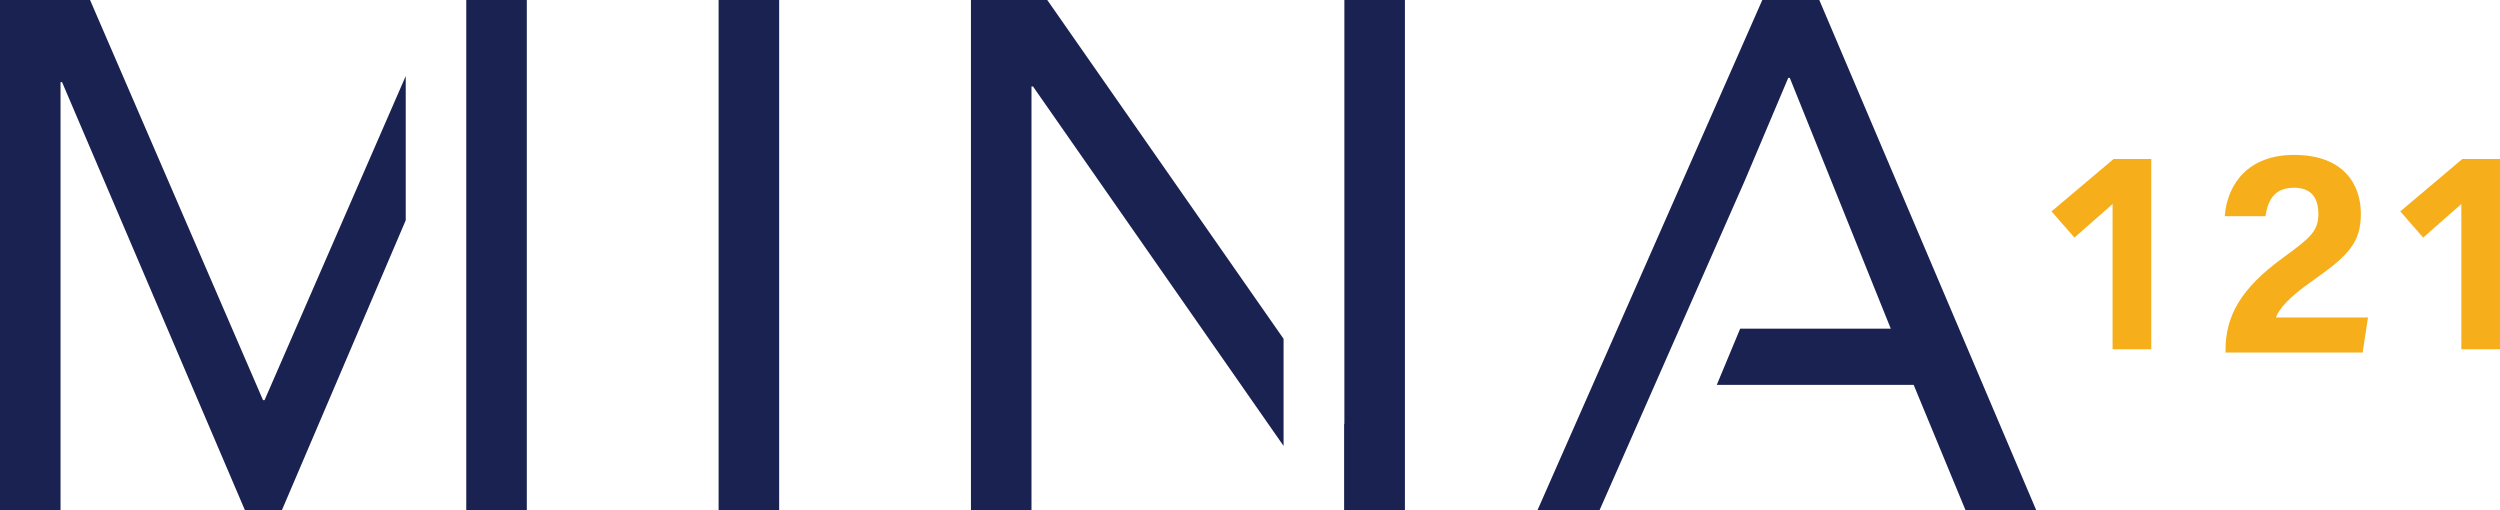 <?xml version="1.0" encoding="UTF-8"?>
<svg id="Capa_2" xmlns="http://www.w3.org/2000/svg" viewBox="0 0 98.28 20.06">
  <defs>
    <style>
      .cls-1 {
        fill: #f6ae1a;
      }

      .cls-2 {
        fill: #1a2251;
      }
    </style>
  </defs>
  <g id="Capa_1-2" data-name="Capa_1">
    <g>
      <polygon class="cls-1" points="83.05 8.02 81.55 9.34 80.65 8.31 83.09 6.25 84.57 6.25 84.57 13.73 83.05 13.73 83.05 8.02"/>
      <polygon class="cls-1" points="96.76 8.02 95.26 9.34 94.36 8.31 96.8 6.25 98.28 6.25 98.28 13.73 96.76 13.73 96.76 8.02"/>
      <polygon class="cls-2" points="15.95 2.99 10.4 15.73 10.34 15.73 3.54 0 0 0 0 20.06 2.38 20.06 2.38 3.23 2.44 3.23 9.63 20.06 11.08 20.06 15.95 8.66 15.95 2.99"/>
      <rect class="cls-2" x="18.33" y="0" width="2.38" height="20.06"/>
      <rect class="cls-2" x="28.25" width="2.38" height="20.06"/>
      <polygon class="cls-2" points="50.46 13.32 41.17 0 38.17 0 38.17 20.06 40.55 20.06 40.55 3.4 40.61 3.4 50.46 17.53 50.46 13.32"/>
      <polygon class="cls-2" points="52.85 0 52.85 16.66 52.84 16.66 52.84 20.06 55.23 20.06 55.23 0 52.85 0"/>
      <polygon class="cls-2" points="71.52 0 69.28 0 60.44 20.06 62.88 20.06 68.6 7.08 70.3 3.06 70.36 3.06 74.33 12.92 68.41 12.92 67.49 15.13 75.23 15.13 77.27 20.06 80.05 20.06 71.52 0"/>
      <path class="cls-1" d="M87.49,13.86v-.1c0-1.33.59-2.41,2.25-3.62,1.08-.79,1.4-1.05,1.4-1.73s-.32-1.03-.96-1.03c-.75,0-1.02.46-1.12,1.12h-1.6c.1-1.31.96-2.41,2.72-2.41,1.96,0,2.63,1.17,2.63,2.31s-.49,1.65-1.89,2.63c-.94.66-1.32,1.1-1.45,1.45h3.62l-.21,1.38h-5.39Z"/>
    </g>
  </g>
</svg>